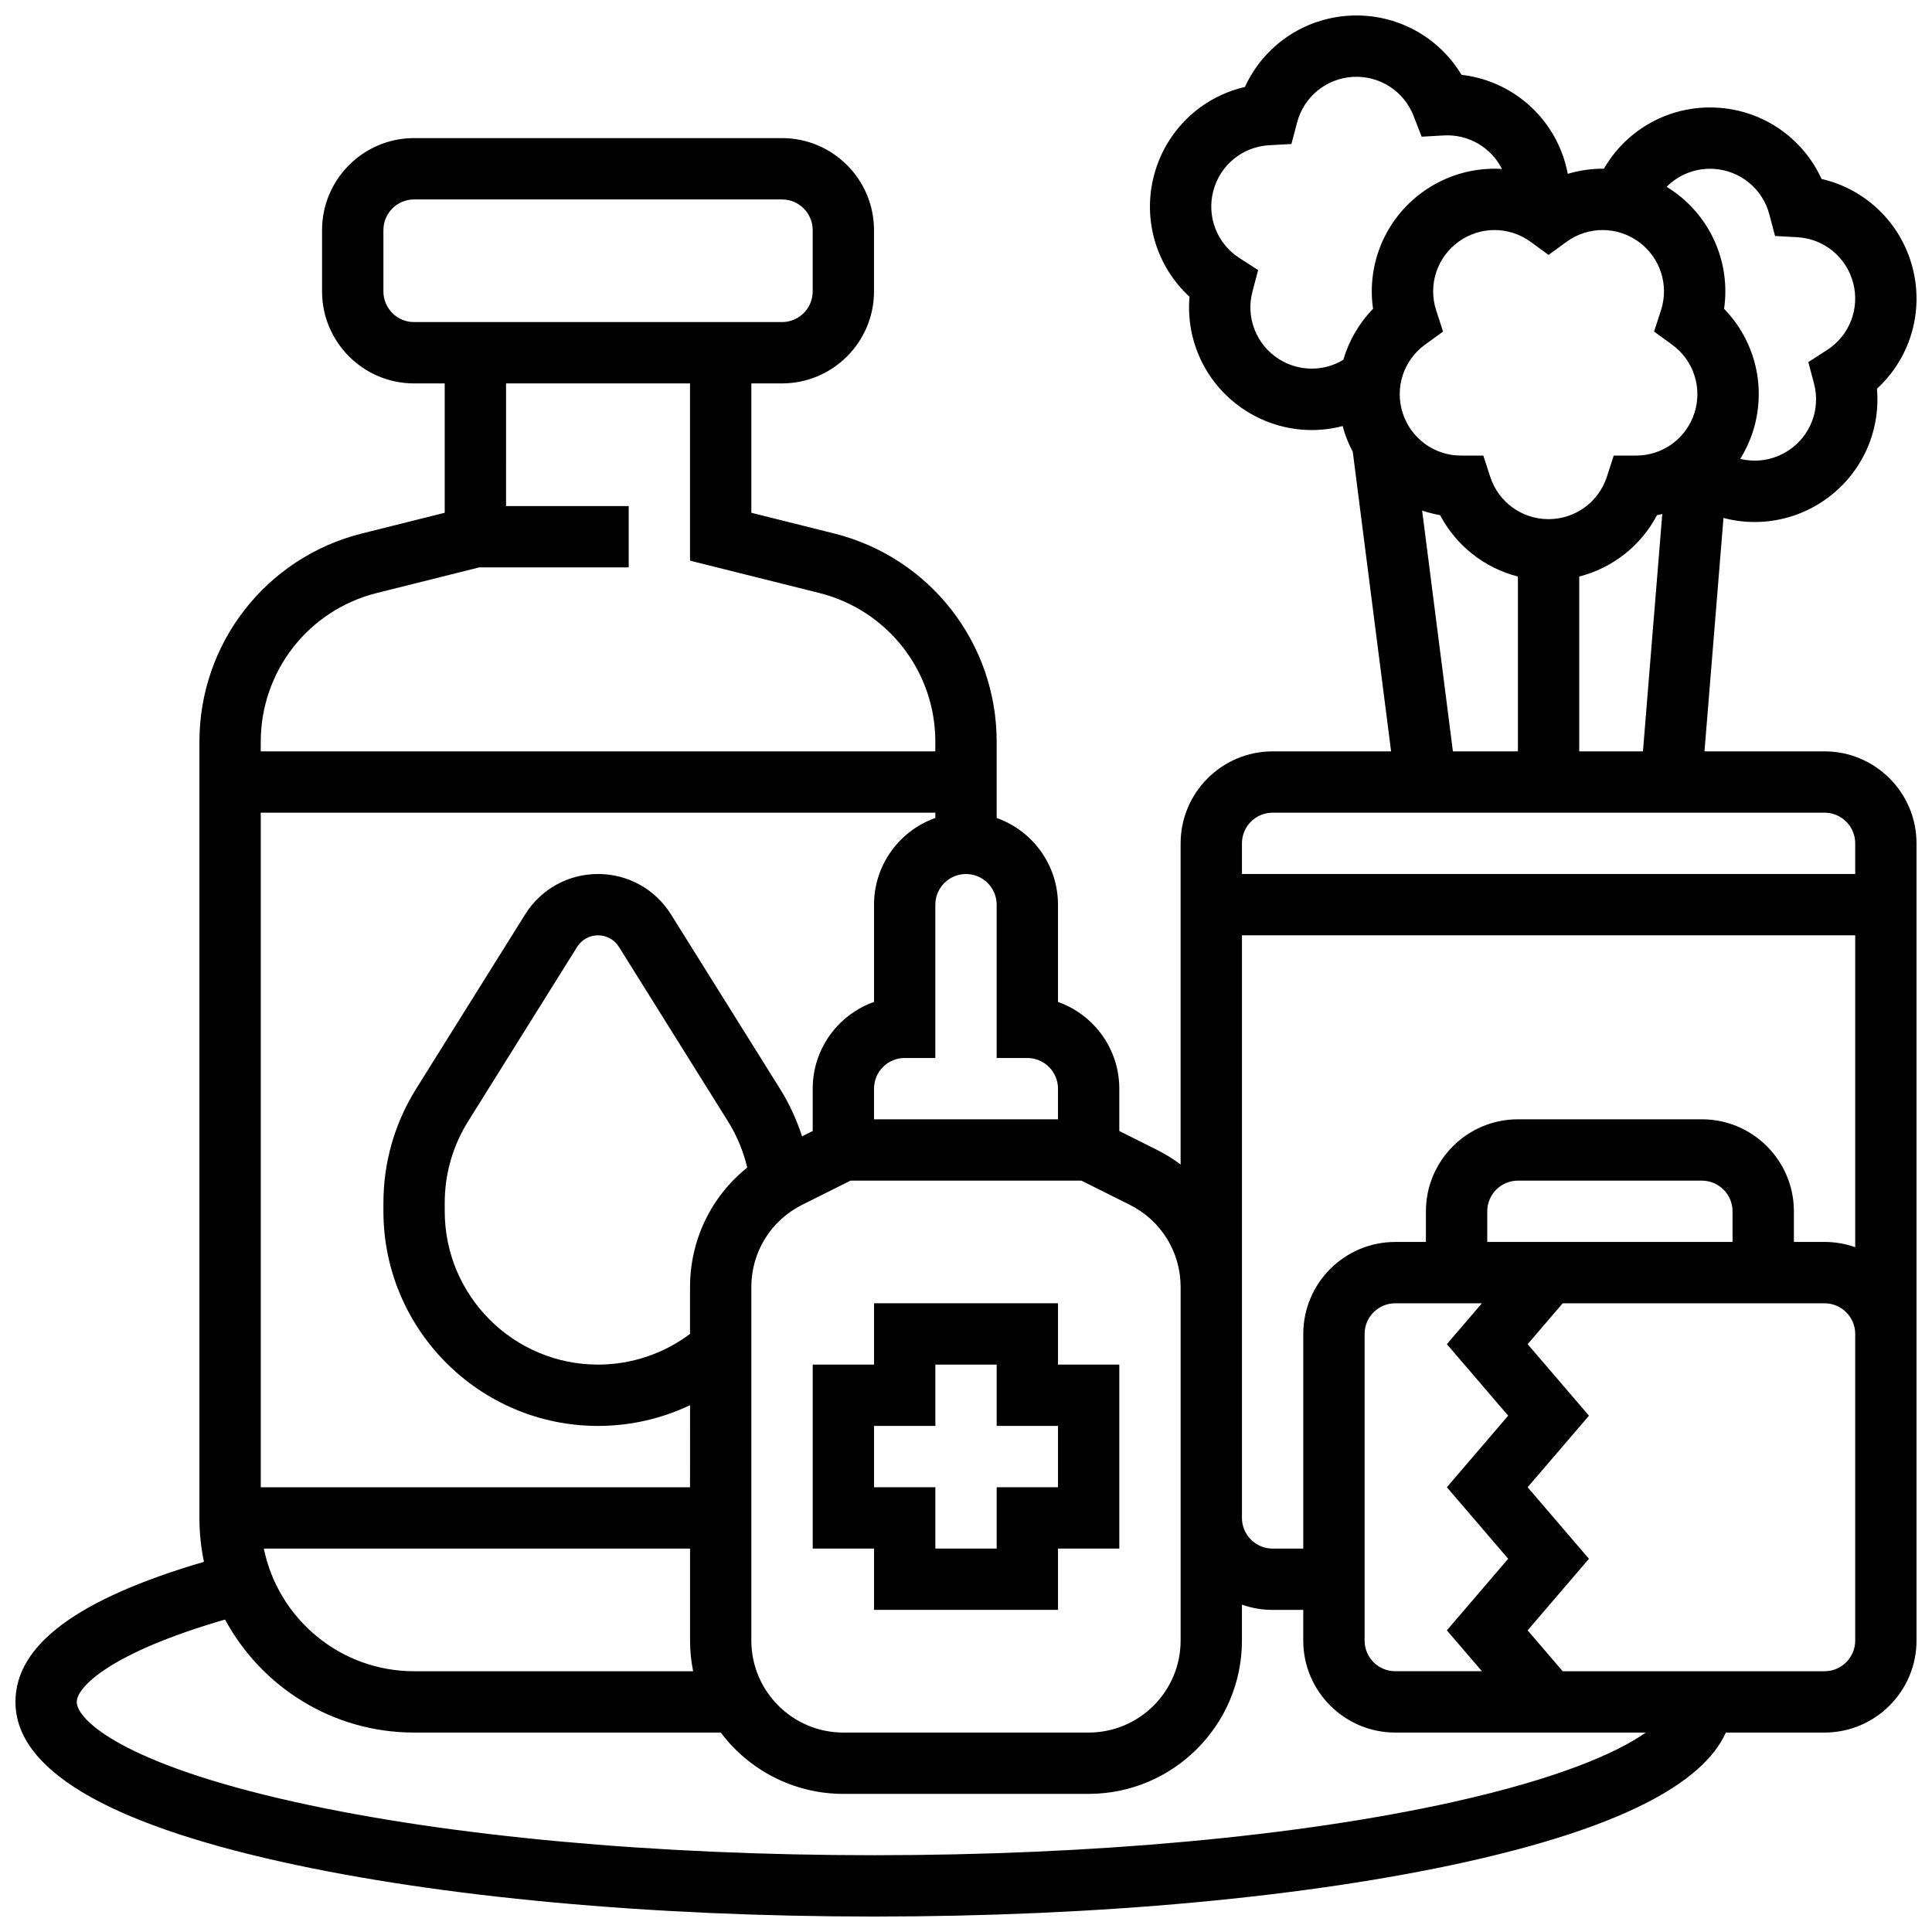 <?xml version="1.0" encoding="UTF-8"?>
<!-- Uploaded to: ICON Repo, www.iconrepo.com, Generator: ICON Repo Mixer Tools -->
<svg width="800px" height="800px" version="1.1" viewBox="144 144 512 512" xmlns="http://www.w3.org/2000/svg">
 <defs>
  <clipPath id="a">
   <path d="m148.09 148.09h503.81v503.81h-503.81z"/>
  </clipPath>
 </defs>
 <g clip-path="url(#a)">
  <path d="m627.52 343.12h-31.816l5.035-61.859c2.703 0.715 5.484 1.078 8.27 1.078 6.094 0 12.211-1.719 17.613-5.199 10.289-6.625 15.832-18.258 14.789-30.125 8.777-8.055 12.527-20.379 9.402-32.215-3.125-11.832-12.469-20.699-24.082-23.375-4.949-10.836-15.512-18.215-27.73-18.898-12.414-0.695-23.891 5.676-29.945 16.184-3.227-0.035-6.457 0.426-9.582 1.359-0.367-1.941-0.898-3.856-1.617-5.707-4.426-11.41-14.707-19.176-26.543-20.531-6.129-10.215-17.449-16.367-29.668-15.68-12.219 0.684-22.781 8.062-27.73 18.898-11.609 2.672-20.957 11.539-24.082 23.375-3.125 11.832 0.625 24.156 9.402 32.215-1.047 11.867 4.5 23.496 14.785 30.125 5.402 3.481 11.52 5.199 17.613 5.199 2.758 0 5.508-0.352 8.188-1.055 0.145 0.543 0.293 1.086 0.465 1.625 0.59 1.816 1.344 3.539 2.211 5.184l10.156 79.402h-31.398c-13.441 0-24.379 10.938-24.379 24.379v85.109c-1.934-1.441-3.992-2.746-6.207-3.852l-10.043-5.023v-11.227c0-10.594-6.793-19.633-16.25-22.984v-25.773c0-10.594-6.793-19.625-16.25-22.98v-20.211c0-26.148-17.719-48.84-43.086-55.184l-21.926-5.481v-34.285h8.125c13.441 0 24.379-10.934 24.379-24.379v-16.25c0-13.441-10.934-24.379-24.379-24.379h-97.512c-13.441 0-24.379 10.934-24.379 24.379v16.25c0 13.441 10.934 24.379 24.379 24.379h8.125v34.285l-21.922 5.481c-25.363 6.344-43.082 29.035-43.082 55.184v205.71c0 3.984 0.418 7.875 1.199 11.629-33.582 9.859-49.953 22.035-49.953 37.125 0 17.727 23.762 31.992 70.621 42.406 42.004 9.336 97.727 14.477 156.9 14.477 59.18 0 114.9-5.141 156.9-14.473 39.473-8.773 62.551-20.277 68.852-34.281l26.148-0.004c13.441 0 24.379-10.938 24.379-24.379v-211.27c0-13.441-10.938-24.379-24.379-24.379zm-83.836 176.05-16.25 18.961 16.25 18.961-16.25 18.965 9.289 10.836h-22.965c-4.481 0-8.125-3.644-8.125-8.125v-81.258c0-4.481 3.644-8.125 8.125-8.125h22.961l-9.285 10.832zm-5.547-46.039v-8.125c0-4.481 3.644-8.125 8.125-8.125h48.754c4.481 0 8.125 3.644 8.125 8.125v8.125zm56.879-32.504h-48.754c-13.441 0-24.379 10.938-24.379 24.379v8.125h-8.125c-13.441 0-24.379 10.938-24.379 24.379v56.883h-8.125c-4.481 0-8.125-3.644-8.125-8.125v-154.4h162.52v82.656c-2.543-0.902-5.277-1.398-8.125-1.398h-8.125v-8.125c0-13.441-10.934-24.375-24.379-24.375zm-32.504-97.512v-46.324c8.828-2.266 16.336-8.141 20.621-16.277 0.469-0.082 0.926-0.188 1.387-0.289l-5.121 62.891zm-46.766-89.609c-2.184-6.719 0.188-14.02 5.902-18.168l4.777-3.473-1.824-5.617c-2.184-6.715 0.191-14.016 5.906-18.168 5.715-4.152 13.391-4.156 19.105-0.004l4.773 3.473 4.777-3.473c5.711-4.152 13.387-4.148 19.105 0.004 5.715 4.152 8.09 11.453 5.906 18.168l-1.828 5.617 4.777 3.473c5.715 4.148 8.086 11.449 5.902 18.168s-8.391 11.23-15.453 11.23h-0.004-5.906l-1.824 5.617c-2.18 6.715-8.395 11.227-15.457 11.227s-13.277-4.512-15.457-11.227l-1.824-5.617h-5.906-0.004c-7.051-0.004-13.262-4.516-15.445-11.23zm82.348-64.754c7.055 0.395 13.004 5.25 14.805 12.074l1.508 5.711 5.894 0.328c7.051 0.395 13 5.25 14.801 12.078 1.805 6.828-0.973 13.988-6.91 17.809l-4.965 3.199 1.508 5.711c1.805 6.828-0.973 13.984-6.914 17.809-3.84 2.477-8.406 3.16-12.633 2.133 1.352-2.188 2.473-4.547 3.297-7.078 3.781-11.637 0.727-24.152-7.586-32.688 1.707-11.789-3.176-23.711-13.078-30.906-0.703-0.512-1.422-0.98-2.148-1.426 3.195-3.215 7.668-5.023 12.422-4.754zm-115.27 50.344c-5.938-3.828-8.719-10.984-6.914-17.809l1.508-5.711-4.965-3.199c-5.938-3.82-8.715-10.98-6.91-17.809 1.805-6.832 7.75-11.684 14.801-12.078l5.894-0.328 1.508-5.711c1.801-6.828 7.75-11.68 14.805-12.074 7.047-0.395 13.508 3.762 16.062 10.344l2.137 5.504 5.894-0.332c6.508-0.359 12.5 3.156 15.395 8.883-7.348-0.449-14.812 1.598-21.09 6.16-9.898 7.195-14.785 19.113-13.078 30.906-3.746 3.844-6.41 8.5-7.879 13.52-5.246 3.164-11.887 3.133-17.168-0.266zm38.055 40.211c1.547 0.516 3.133 0.93 4.762 1.207 4.281 8.137 11.793 14.012 20.621 16.277v46.324h-17.227zm-39.625 80.059h146.27c4.481 0 8.125 3.644 8.125 8.125v8.125l-162.52 0.004v-8.125c0-4.481 3.644-8.129 8.125-8.129zm-37.852 103.92c8.312 4.156 13.477 12.512 13.477 21.805v93.676c0 13.441-10.934 24.379-24.379 24.379h-65.008c-13.441 0-24.379-10.938-24.379-24.379v-93.676c0-9.293 5.164-17.648 13.477-21.805l12.82-6.41h61.172zm-115.72 123.61h-73.949c-19.621 0-36.039-13.98-39.812-32.504h112.95v24.379c0 2.781 0.281 5.5 0.816 8.125zm-0.816-48.758h-113.76v-178.77h178.77v1.398c-9.457 3.356-16.25 12.387-16.25 22.98v25.77c-9.461 3.356-16.25 12.391-16.25 22.984v11.23l-2.824 1.41c-1.434-4.406-3.379-8.645-5.82-12.555l-28.91-46.258c-4.199-6.703-11.422-10.707-19.332-10.707s-15.133 4.004-19.324 10.711l-28.91 46.258c-5.656 9.051-8.645 19.473-8.645 30.148v2.266c0 31.363 25.516 56.883 56.883 56.883 8.516 0 16.824-1.91 24.379-5.5zm0-53.043v12.402c-7.008 5.266-15.539 8.137-24.379 8.137-22.402 0-40.629-18.227-40.629-40.629v-2.269c0-7.625 2.137-15.07 6.176-21.535l28.91-46.258c1.203-1.922 3.273-3.07 5.543-3.07s4.34 1.148 5.543 3.07l28.91 46.258c2.34 3.746 4.062 7.906 5.082 12.223-9.508 7.609-15.156 19.129-15.156 31.672zm97.512-52.59v8.125h-48.754v-8.125c0-4.481 3.644-8.125 8.125-8.125h8.125v-40.629c0-4.481 3.644-8.125 8.125-8.125 4.481 0 8.125 3.644 8.125 8.125v40.629h8.125c4.481-0.004 8.129 3.644 8.129 8.125zm-178.77-211.27v-16.254c0-4.481 3.644-8.125 8.125-8.125h97.512c4.481 0 8.125 3.644 8.125 8.125v16.25c0 4.481-3.644 8.125-8.125 8.125h-97.512c-4.481 0.004-8.125-3.641-8.125-8.121zm-1.73 79.91 27.105-6.777h39.629v-16.25h-32.504l0.004-32.508h48.754v46.973l34.23 8.559c18.121 4.531 30.777 20.742 30.777 39.418v2.562h-178.77v-2.562c0-18.676 12.652-34.887 30.773-39.414zm285.12 320.42c-40.879 9.086-95.352 14.086-153.38 14.086-58.027 0-112.5-5.004-153.38-14.086-45.797-10.176-57.898-21.812-57.898-26.543 0-3.762 8.41-12.867 39.297-21.828 9.617 17.82 28.461 29.953 50.09 29.953h81.281c7.422 9.863 19.219 16.25 32.48 16.25h65.008c22.402 0 40.629-18.227 40.629-40.629v-9.523c2.543 0.902 5.277 1.398 8.125 1.398h8.125v8.125c0 13.441 10.934 24.379 24.379 24.379h66.41c-7.731 5.406-23.125 12.184-51.172 18.418zm106.65-42.793c0 4.481-3.644 8.125-8.125 8.125h-69.395l-9.289-10.836 16.25-18.965-16.25-18.961 16.254-18.961-16.25-18.953 9.285-10.836h69.395c4.481 0 8.125 3.644 8.125 8.125z"/>
 </g>
 <path d="m424.38 489.38h-48.754v16.25h-16.25v48.754h16.25v16.25h48.754v-16.25h16.25v-48.754h-16.25zm0 48.754h-16.25v16.25h-16.25v-16.25h-16.25v-16.25h16.25v-16.25h16.25v16.25h16.25z"/>
</svg>